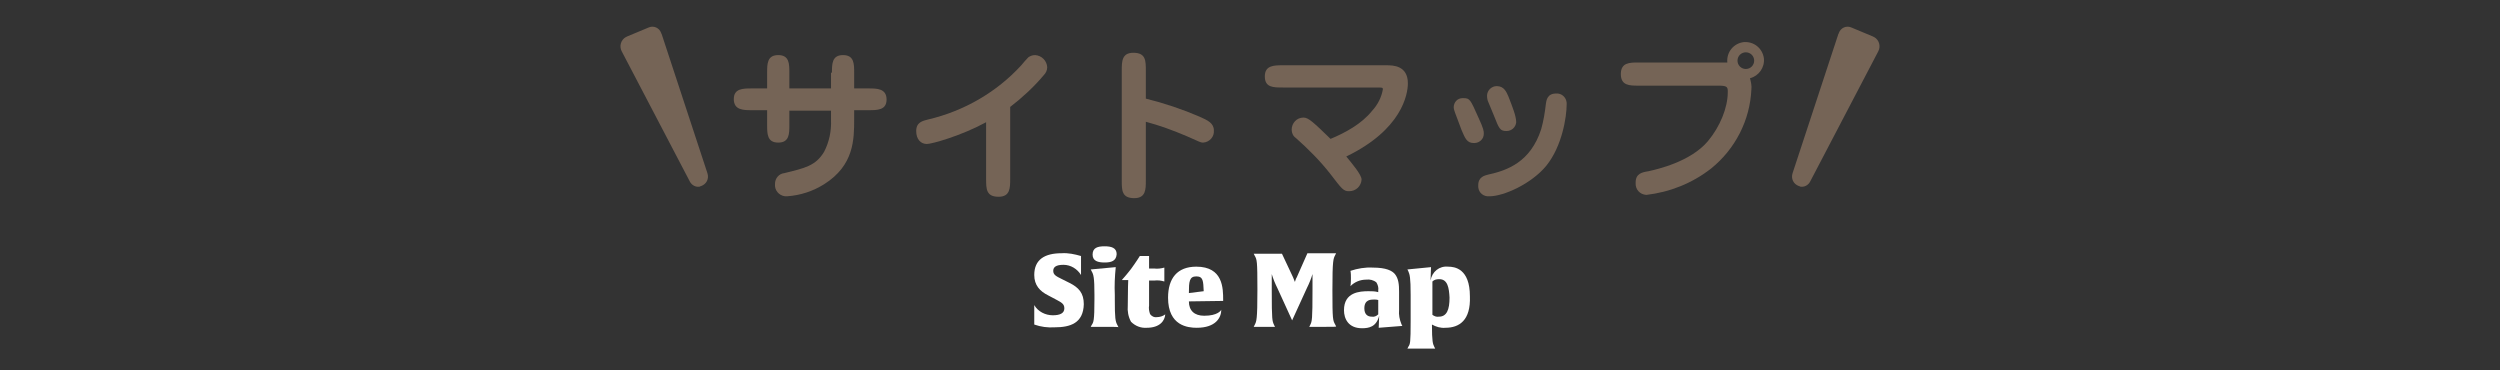 <?xml version="1.0" encoding="utf-8"?>
<!-- Generator: Adobe Illustrator 26.0.2, SVG Export Plug-In . SVG Version: 6.00 Build 0)  -->
<svg version="1.1" id="レイヤー_1" xmlns="http://www.w3.org/2000/svg" xmlns:xlink="http://www.w3.org/1999/xlink" x="0px"
	 y="0px" viewBox="0 0 540 80" style="enable-background:new 0 0 540 80;" xml:space="preserve">
<rect x="0" y="0" width="540" height="80" fill="#333333" stroke="none"/>
<style type="text/css">
	.st0{fill:none;}
	.st1{fill:#FFFFFF;}
	.st2{fill:#756456;}
</style>
<g id="レイヤー_2_00000023274184878998899300000008988158241604696961_">
	<g id="レイヤー_1-2">
		<rect class="st0" width="540" height="80"/>
		<path class="st1" d="M227.8,70.7c-1.5,0.1-3-0.1-4.4-0.6c0,0,0-0.5,0-1.9c0-1.5,0-2.3,0-2.3c0.8,1.4,2.4,2.2,4,2.2
			c1.5,0,2.5-0.4,2.5-1.5c0-1-0.7-1.3-1.8-1.9l-1.7-0.9c-1.8-0.9-3-2.2-3-4.4c0-3.3,2.2-4.7,5.9-4.7c1.4-0.1,2.8,0.2,4.2,0.6
			c0,0,0,0.5,0,1.9c0,1.4,0,2.2,0,2.2c-0.8-1.3-2.2-2.2-3.8-2.2c-1.6,0-2.2,0.5-2.2,1.3c0,0.9,0.7,1.2,1.9,1.8l1.6,0.8
			c2,1,3.1,2.2,3.1,4.6C234,69.8,231.2,70.7,227.8,70.7z"/>
		<path class="st1" d="M238.6,70.6c-2.1,0-3,0-3,0l0.2-0.4c0.4-0.6,0.6-0.8,0.6-5.6v-0.9c0-3.8-0.2-4.4-0.6-5.1l-0.2-0.4l5.4-0.5
			c-0.2,2-0.3,4-0.2,6v1c0,4.1,0.1,4.7,0.6,5.6l0.2,0.4C241.6,70.6,240.7,70.6,238.6,70.6z M238.6,56.7c-1.4,0-2.6-0.3-2.6-1.7
			c0-1.5,1.1-1.8,2.6-1.8c1.4,0,2.6,0.3,2.6,1.7C241.1,56.4,240,56.7,238.6,56.7z"/>
		<path class="st1" d="M247.7,70.8c-1.3,0.1-2.5-0.4-3.4-1.3c-0.6-1.1-0.8-2.3-0.7-3.5c0-3.5,0.1-5.5,0.1-5.5h-1.4
			c0.7-0.8,1.4-1.6,2-2.4c1.1-1.5,1.9-2.8,1.9-2.8h2v2.7h1.1c0.7,0.1,1.5,0,2.2-0.2c0,0,0,0.4,0,1.5s0,1.5,0,1.5
			c-0.7-0.2-1.4-0.3-2.2-0.2h-1.1v5.4c-0.1,0.6,0,1.2,0.2,1.8c0.3,0.5,0.9,0.8,1.5,0.7c0.6,0,1.3-0.2,1.8-0.6
			C251.6,69.3,250.5,70.8,247.7,70.8z"/>
		<path class="st1" d="M256.8,65.1c0,2,1.2,3.1,3.3,3.1c2.9,0,3.6-1.1,3.7-1.3c0,1.7-1.2,3.9-5.3,3.9c-1.9,0-6.2-0.4-6.2-6.5
			c0-4.2,2-6.7,6.1-6.7c5.8,0,5.8,4.7,5.8,7.2v0.2L256.8,65.1z M258.4,59.7c-1.5,0-1.6,1.1-1.6,3.6l3.2-0.4
			C259.9,60.7,259.9,59.7,258.4,59.7z"/>
		<path class="st1" d="M285.8,70.6c-2.1,0-3,0-3,0l0.2-0.4c0.4-0.8,0.5-1.1,0.5-7.6v-3.4c-0.3,1-0.7,2-1.2,3l-3.2,7l-3.2-7
			c-0.5-1-0.9-2-1.2-3v3.6c0,6.4,0.1,6.5,0.5,7.4l0.2,0.4c0,0-0.8,0-2.2,0c-1.5,0-2.4,0-2.4,0l0.2-0.4c0.4-0.8,0.6-1,0.6-7.6
			c0-6.4-0.1-6.5-0.6-7.4l-0.2-0.4c0,0,0.9,0,3.2,0c2.1,0,2.9,0,2.9,0l2.4,5.1c0.1,0.3,0.3,0.7,0.4,1c0.1-0.3,0.2-0.7,0.4-1l2.3-5.2
			c0,0,0.9,0,3,0c2.3,0,3.2,0,3.2,0l-0.2,0.4c-0.4,0.8-0.6,1-0.6,7.6c0,6.4,0.1,6.5,0.6,7.4l0.2,0.4
			C288.7,70.6,287.9,70.6,285.8,70.6z"/>
		<path class="st1" d="M297.8,70.8l0.1-2.6c-0.6,2.4-2.2,2.7-3.7,2.7c-3,0-3.9-2.1-3.9-3.9c0-3.9,3.4-4.1,5.3-4.1
			c0.7,0,1.4,0,2.1,0.2v-0.4c0.1-0.6-0.1-1.2-0.4-1.7c-0.6-0.5-1.4-0.7-2.2-0.6c-1.3,0-2.5,0.5-3.4,1.4c0,0,0.1-0.6,0.1-1.7
			c0-0.5,0-1.1-0.1-1.6c1.5-0.5,3.2-0.8,4.8-0.7c3,0,4.2,0.7,4.8,1.4c0.8,1,0.9,2.3,0.9,3.8c0,1.7,0,2,0,3.9
			c-0.1,1.1,0.1,2.1,0.5,3.1l0.2,0.4L297.8,70.8z M297.7,64.8c-0.3-0.1-0.6-0.1-0.9-0.1c-0.7,0-2.1,0-2.1,1.9c0,1.3,0.7,1.8,1.6,1.8
			c0.5,0.1,1-0.1,1.4-0.5L297.7,64.8z"/>
		<path class="st1" d="M312.2,70.8c-1,0.1-2-0.2-2.9-0.7c0,3.7,0.2,4.2,0.5,4.8l0.2,0.4c0,0-0.9,0-3,0c-2.1,0-3,0-3,0l0.2-0.4
			c0.4-0.6,0.5-0.8,0.5-5.6v-5.6c0-3.8-0.2-4.4-0.5-5.1l-0.2-0.4l5.1-0.5l-0.1,2.9c0.3-1.9,1.9-3.2,3.8-3c1.4,0,4.7,0.4,4.7,6.4
			C317.7,69.2,315.2,70.8,312.2,70.8z M310.9,60.3c-0.6,0-1.1,0.1-1.5,0.5V68c0.4,0.3,0.9,0.5,1.4,0.4c1.7,0,2.3-1.5,2.3-4.1
			C313,62.2,312.7,60.3,310.9,60.3z"/>
		<path class="st2" d="M179.7,15.7c0-1.9,0-3.8,2.4-3.8s2.4,1.9,2.4,3.8v3.4h3.1c1.8,0,3.9,0,3.9,2.4c0,2.3-2,2.3-3.9,2.3h-3.1v1.9
			c0,4.4,0,10-6.5,14.1c-2.4,1.5-5.1,2.4-8,2.6c-1.3,0.1-2.5-0.9-2.6-2.2c0-0.2,0-0.3,0-0.5c0-1.2,0.9-2.2,2-2.3
			c4.5-1.1,6.8-1.6,8.6-4.6c1.1-2.1,1.6-4.5,1.5-6.9v-2h-9V27c0,1.9,0,3.8-2.4,3.8s-2.4-1.9-2.4-3.8v-3.2h-3.3c-1.8,0-3.9,0-3.9-2.4
			c0-2.3,2-2.3,3.9-2.3h3.3v-3.4c0-1.9,0-3.8,2.4-3.8s2.4,1.9,2.4,3.8v3.4h9V15.7z"/>
		<path class="st2" d="M218.2,38.6c0,2,0,3.9-2.5,3.9c-2.7,0-2.7-1.7-2.7-3.9V26.4c-5.3,2.9-11.7,4.7-12.8,4.7c-1.3,0-2.3-1-2.3-2.8
			c0-1.9,1.4-2.2,2.6-2.5c7.7-1.8,14.8-5.9,20.1-11.7c0.5-0.6,1-1.2,1.5-1.7c0.4-0.3,0.9-0.5,1.5-0.5c1.4,0.1,2.5,1.2,2.6,2.6
			c0,0.7-0.3,1.3-0.8,1.8c-2.1,2.5-4.6,4.8-7.2,6.8L218.2,38.6z"/>
		<path class="st2" d="M247.5,39c0,1.9,0,3.8-2.5,3.8c-2.7,0-2.7-1.7-2.7-3.8V15.3c0-2,0-3.9,2.5-3.9c2.7,0,2.7,1.7,2.7,3.9v6
			c4,1,7.9,2.3,11.6,3.9c1.8,0.8,3.1,1.4,3.1,3c0.1,1.3-0.9,2.5-2.3,2.6c0,0-0.1,0-0.1,0c-0.4,0-0.6-0.1-3.5-1.4
			c-2.8-1.2-5.8-2.3-8.8-3.1L247.5,39z"/>
		<path class="st2" d="M277.1,18.9c-2.1,0-3.9,0-3.9-2.4c0-2.4,2-2.4,3.9-2.4h22.4c1.3,0,4.6,0,4.6,3.9c0,2.4-1.3,10-13.3,15.8
			c1.2,1.5,3.3,3.9,3.3,5c-0.1,1.4-1.2,2.5-2.7,2.5c-1.2,0-1.5-0.4-4.1-3.8c-2.2-2.8-4.7-5.3-7.4-7.7c-0.6-0.4-0.9-1.1-0.9-1.8
			c0-1.4,1.1-2.6,2.5-2.6c0,0,0.1,0,0.1,0c1,0,2.1,1,5.8,4.6c3.1-1.3,6.7-3.2,9-6.1c1.2-1.3,2-2.9,2.3-4.6c0-0.4-0.1-0.4-1.3-0.4
			L277.1,18.9z"/>
		<path class="st2" d="M318.4,30.9c-1.5,0-1.9-0.9-2.7-2.8c-1.5-4-1.7-4.4-1.7-4.9c0-1.1,0.8-2,1.9-2c0.1,0,0.1,0,0.2,0
			c1.4,0,1.5,0.3,3.2,4.1c1.2,2.6,1.2,3,1.2,3.6C320.5,30,319.6,30.9,318.4,30.9C318.4,30.9,318.4,30.9,318.4,30.9z M334,35.8
			c-3.2,3.9-9.2,6.6-12.3,6.6c-1.2,0.1-2.3-0.7-2.4-2c0-0.1,0-0.3,0-0.4c0-1.8,1.4-2.1,2.2-2.3c4.1-0.9,9.1-2.7,11.4-9.8
			c0.5-1.8,0.8-3.6,1-5.4c0.1-0.8,0.3-2.3,2.2-2.3c1.2-0.1,2.2,0.8,2.3,2c0,0.1,0,0.2,0,0.3C338.4,25.3,337.4,31.6,334,35.8z
			 M325.4,28.3c-1.4,0-1.6-0.5-2.7-3.3c-0.2-0.5-1-2.4-1.2-2.9c-0.2-0.4-0.3-0.9-0.3-1.4c0-1.2,1-2.1,2.1-2.1c1.6,0,2.1,1.3,2.5,2.2
			c0.9,2.3,1.7,4.3,1.7,5.6C327.4,27.5,326.5,28.3,325.4,28.3L325.4,28.3z"/>
		<path class="st2" d="M353.9,18.5c-1.9,0-3.8,0-3.8-2.5s1.9-2.5,3.8-2.5h19.2c-0.2-2.2,1.3-4.1,3.5-4.4c2.2-0.2,4.1,1.3,4.4,3.5
			c0.2,2-1.1,3.8-3,4.3c0.2,0.8,0.4,1.6,0.3,2.4c-0.3,6.7-3.5,12.9-8.7,17.1c-4.1,3.2-8.9,5.1-14,5.7c-1.4-0.1-2.4-1.2-2.3-2.6
			c0,0,0-0.1,0-0.1c0-1.9,1.4-2.2,2.7-2.4c1.8-0.4,9.1-2,12.9-6.5c2.6-3.1,4.3-7.2,4.3-10.6c0-1,0-1.4-1.9-1.4L353.9,18.5z
			 M377.1,11.3c-1,0-1.8,0.8-1.8,1.8s0.8,1.8,1.8,1.8c0,0,0,0,0,0c1,0,1.8-0.8,1.8-1.8S378.1,11.3,377.1,11.3
			C377.1,11.3,377.1,11.3,377.1,11.3z"/>
		<path class="st2" d="M135.4,7.9l4.8-2c1-0.4,2.2,0.1,2.6,1.2c0,0.1,0,0.1,0.1,0.2l9.9,30.1c0.4,1.2-0.2,2.4-1.4,2.8
			c-0.1,0-0.1,0-0.2,0.1l0,0c-0.9,0.2-1.8-0.3-2.2-1.1l-14.7-28.1c-0.6-1.1-0.2-2.5,0.9-3.1C135.3,8,135.4,7.9,135.4,7.9z"/>
		<path class="st2" d="M404.6,7.9l-4.8-2c-1-0.4-2.2,0.1-2.6,1.2c0,0.1,0,0.1-0.1,0.2l-9.9,30.1c-0.4,1.2,0.2,2.4,1.4,2.8
			c0.1,0,0.1,0,0.2,0.1l0,0c0.9,0.2,1.8-0.3,2.2-1.1l14.7-28.1c0.6-1.1,0.2-2.5-0.9-3.1C404.7,8,404.6,7.9,404.6,7.9z"/>
	</g>
</g>
</svg>
